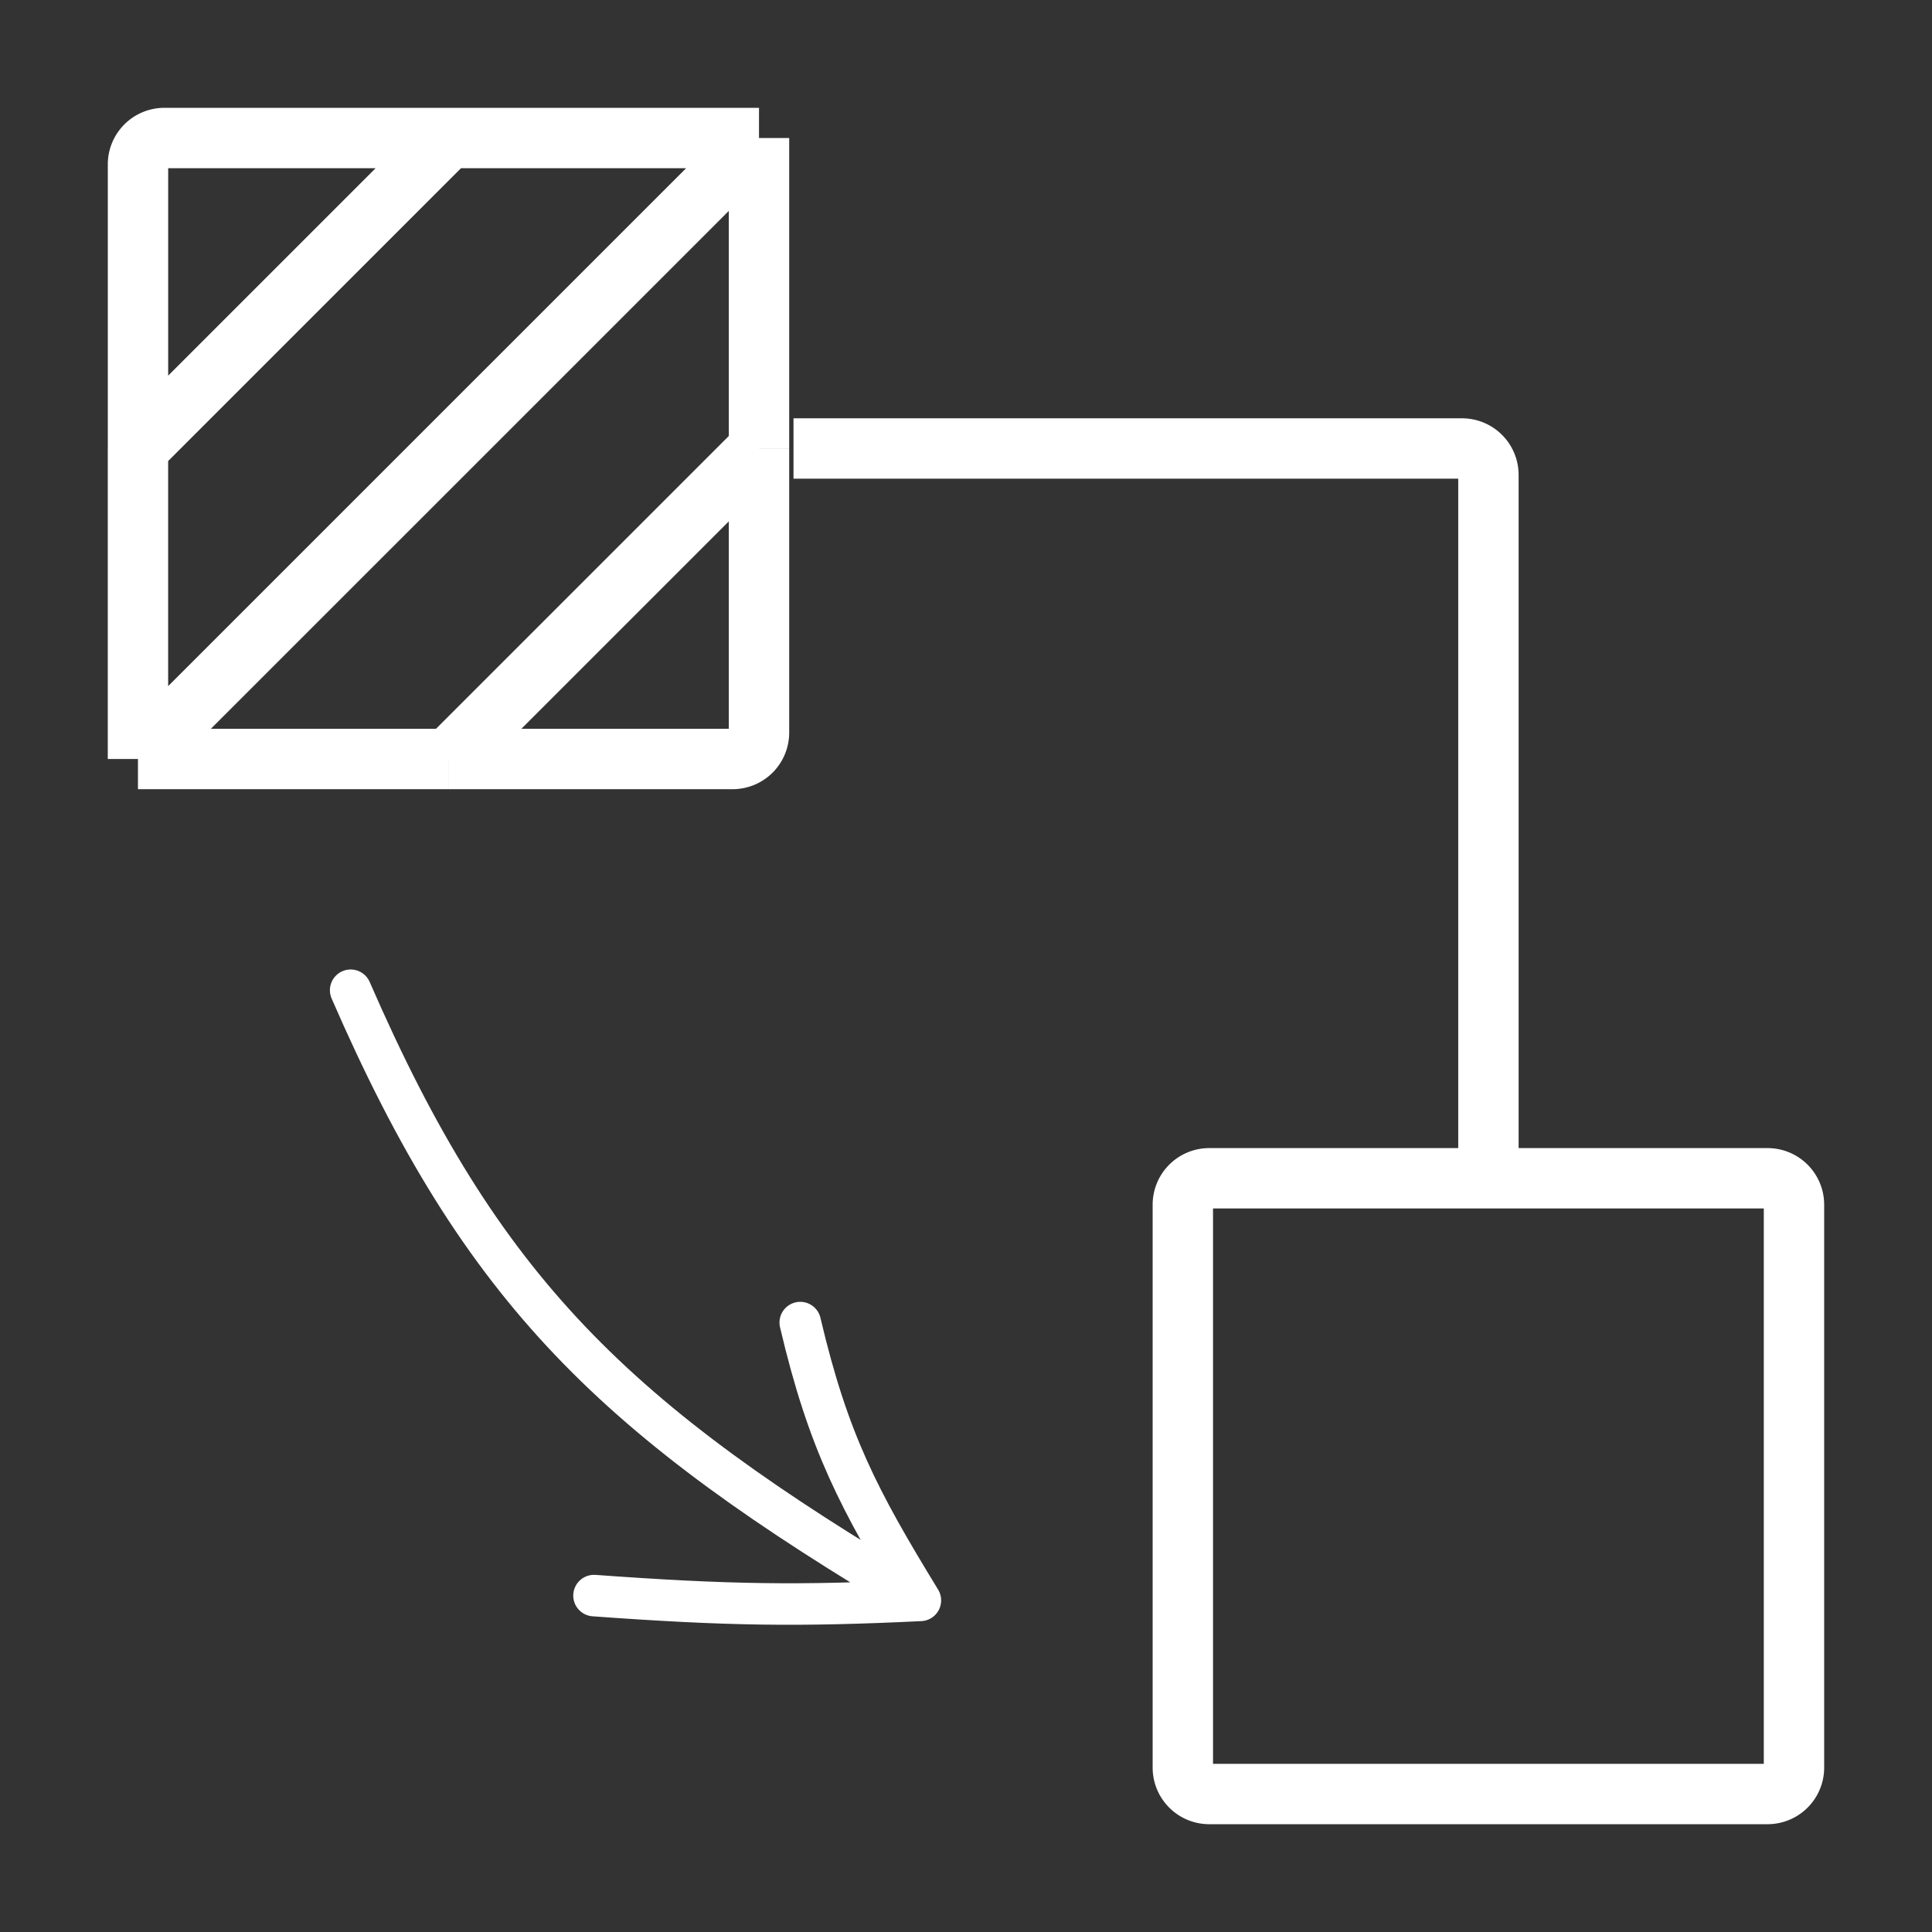 <svg xmlns="http://www.w3.org/2000/svg" width="64" height="64" fill="none"><rect width="100%" height="100%" fill="#333333" stroke="none"/><path stroke="#fff" stroke-miterlimit="1.035" stroke-width="2" d="M25.143 4.572 4.57 25.143M25.143 4.572H14.857m10.286 0v10.285M4.57 25.143V14.857m0 10.286h10.286M4.571 14.857v-9.41c0-.484.392-.875.875-.875h9.411M4.571 14.857 14.857 4.572m0 20.571h9.41a.875.875 0 0 0 .876-.875v-9.41M14.857 25.142l10.286-10.286"/><path stroke="#fff" stroke-width="2" d="M49.306 39.032h-9.248a.875.875 0 0 0-.875.875v18.647c0 .483.392.875.875.875h18.496a.875.875 0 0 0 .874-.875V39.907a.875.875 0 0 0-.874-.875zm0 0v-23.3a.875.875 0 0 0-.875-.875H26.286"/><path stroke="#fff" stroke-linecap="round" stroke-linejoin="round" stroke-miterlimit="1.035" stroke-width="1.375" d="M11.616 32.803c4.348 10.002 8.756 14.23 18.873 20.212m0 0c-2.025-3.313-3.048-5.236-3.98-9.203m3.98 9.203c-4.03.193-6.382.163-10.812-.159"/></svg>